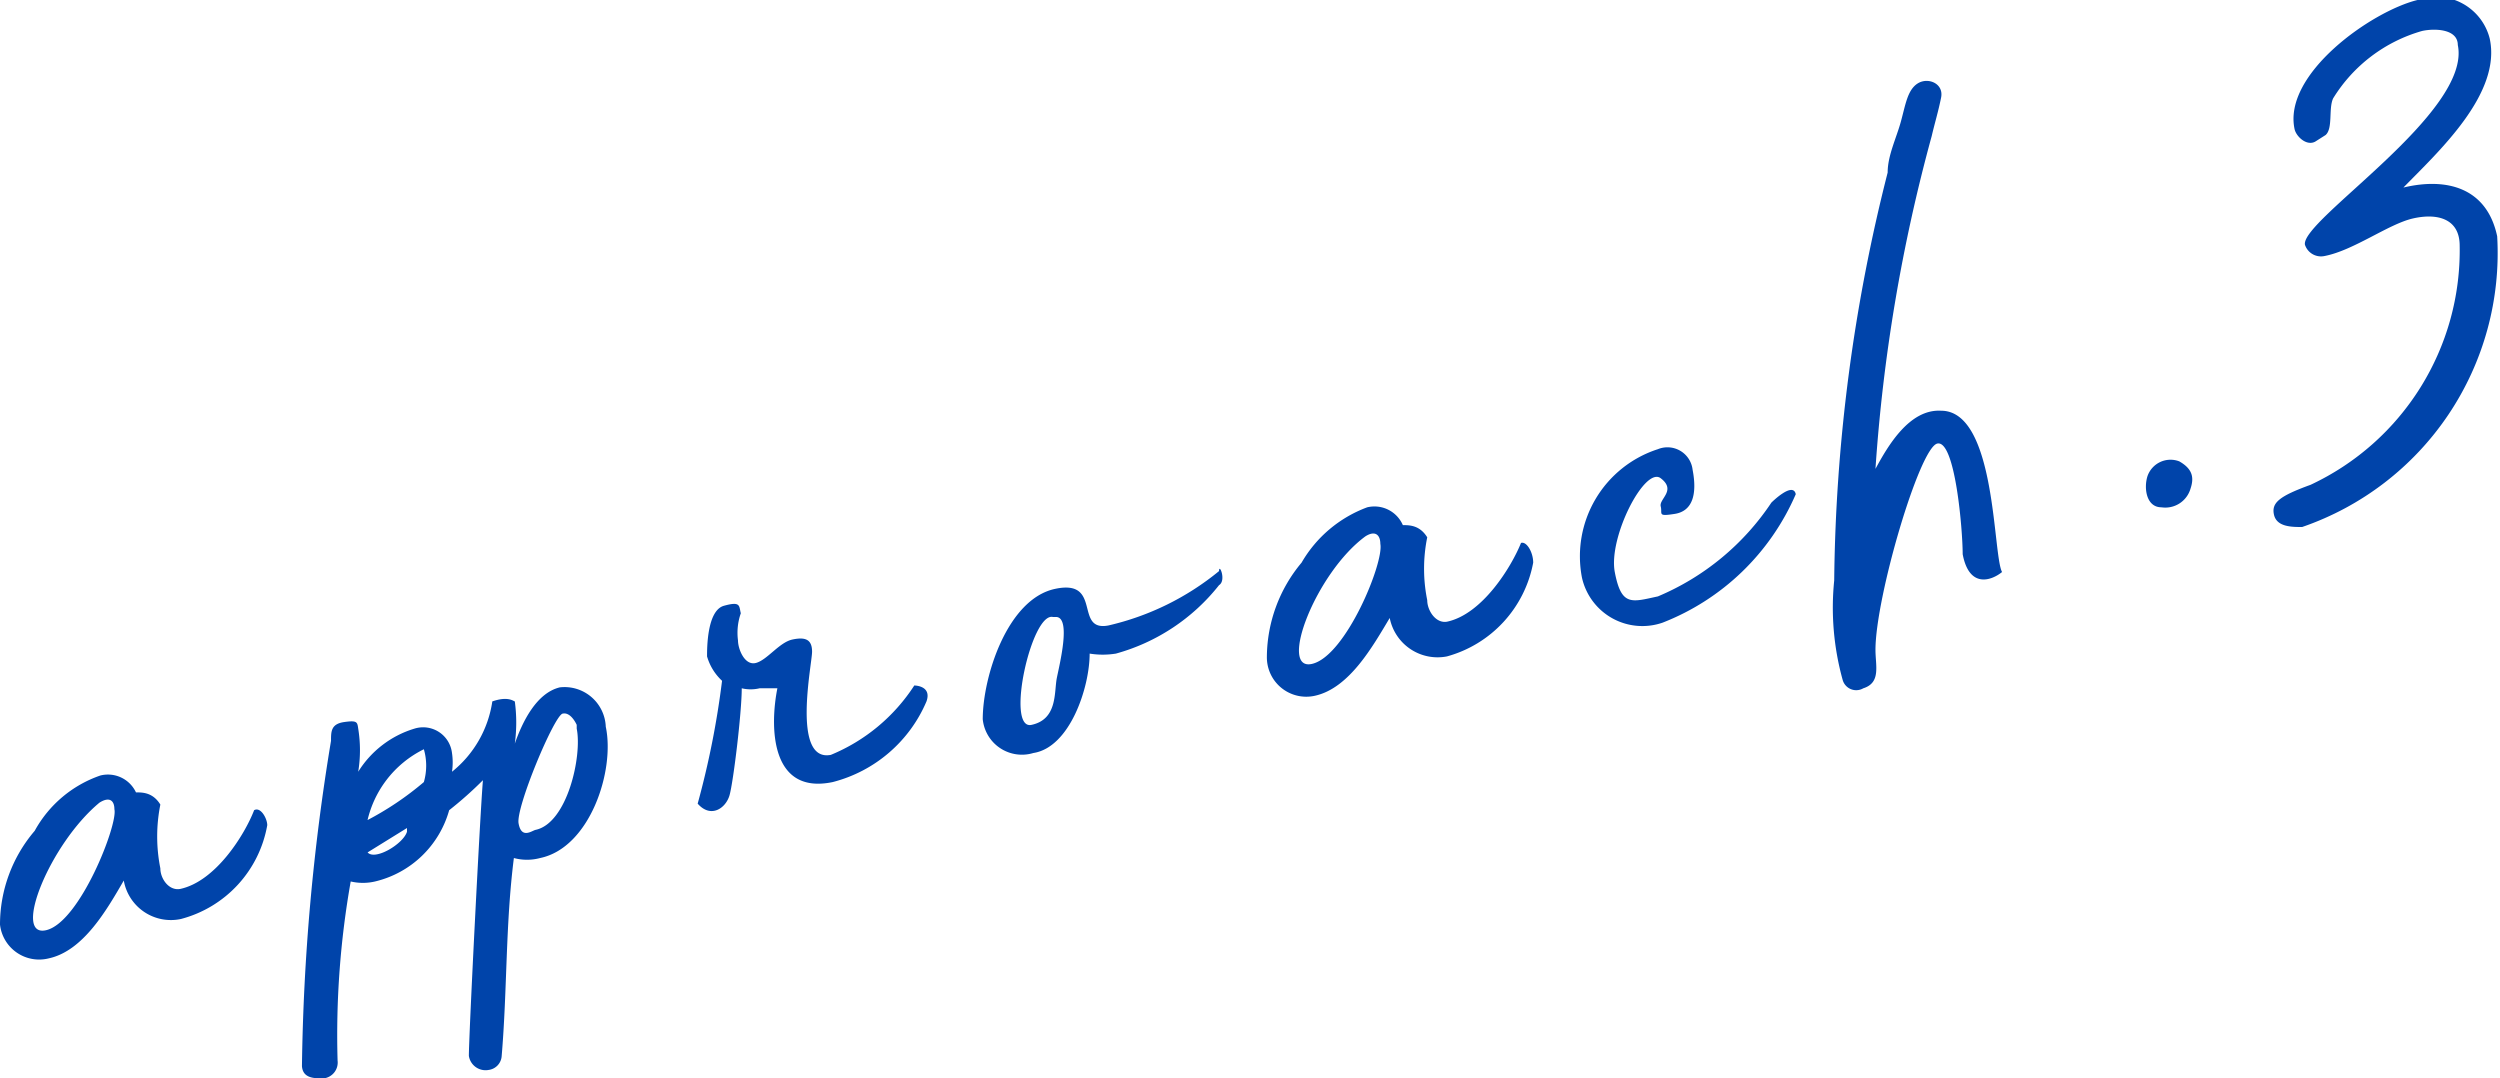 <svg xmlns="http://www.w3.org/2000/svg" viewBox="0 0 26.66 11.5"><defs><style>.cls-1{fill:#04a;}</style></defs><title>pj03</title><g id="レイヤー_2" data-name="レイヤー 2"><g id="レイヤー_1-2" data-name="レイヤー 1"><path class="cls-1" d="M2.85,8.8a1.26,1.26,0,0,1-.92,1,.51.51,0,0,1-.61-.41c-.18.31-.43.75-.8.83A.42.42,0,0,1,0,9.86a1.54,1.54,0,0,1,.37-1,1.27,1.27,0,0,1,.7-.59.33.33,0,0,1,.38.18c.07,0,.18,0,.26.13a1.73,1.73,0,0,0,0,.68c0,.11.09.24.21.22.38-.08.69-.58.79-.84C2.78,8.6,2.85,8.73,2.85,8.8ZM1.22,8.63c0-.09-.05-.14-.16-.07C.53,9,.13,10,.49,9.92S1.26,8.79,1.22,8.63Z"/><path class="cls-1" d="M6.46,7.75c.1.47-.17,1.29-.7,1.4a.54.54,0,0,1-.28,0c-.09.71-.07,1.4-.13,2.11a.16.16,0,0,1-.14.15A.18.18,0,0,1,5,11.26c0-.22.12-2.59.15-2.94a4,4,0,0,1-.36.32A1.08,1.08,0,0,1,4,9.4a.57.57,0,0,1-.26,0,9.4,9.4,0,0,0-.14,1.91.17.17,0,0,1-.15.19c-.1,0-.22,0-.23-.13a22.94,22.94,0,0,1,.31-3.47c0-.1,0-.18.14-.2s.14,0,.15.07a1.43,1.43,0,0,1,0,.46,1.07,1.07,0,0,1,.6-.46.31.31,0,0,1,.4.26.67.67,0,0,1,0,.2,1.18,1.18,0,0,0,.43-.75c.17-.06.23,0,.24,0a1.68,1.68,0,0,1,0,.45c.08-.23.23-.54.48-.6A.44.44,0,0,1,6.46,7.75Zm-2.55,1a3.25,3.25,0,0,0,.61-.41.63.63,0,0,0,0-.35A1.13,1.13,0,0,0,3.91,8.79Zm.43.08-.42.26C4,9.18,4.3,9,4.34,8.87Zm1.81-1.1S6.09,7.59,6,7.61s-.5,1-.47,1.17.14.08.18.07C6.05,8.78,6.21,8.06,6.15,7.77Z"/><path class="cls-1" d="M7.87,6.83c0,.09.07.27.19.24s.25-.22.39-.25.21,0,.21.13-.22,1.18.2,1.1a1.94,1.94,0,0,0,.89-.74s.19,0,.13.17a1.49,1.49,0,0,1-1,.86c-.67.14-.67-.6-.59-1l-.19,0a.41.41,0,0,1-.19,0c0,.26-.09,1-.13,1.14s-.2.25-.34.09a9.2,9.2,0,0,0,.26-1.31A.57.57,0,0,1,7.54,7c0-.09,0-.49.18-.54s.16,0,.18.08A.63.63,0,0,0,7.87,6.83Z"/><path class="cls-1" d="M13,6.24a2.12,2.12,0,0,1-1.1.73.88.88,0,0,1-.28,0c0,.36-.21,1-.6,1.06a.42.42,0,0,1-.54-.36c0-.45.26-1.28.77-1.39s.2.46.57.39A2.88,2.88,0,0,0,13,6.09C13,6,13.08,6.19,13,6.24Zm-1.77.34C11,6.52,10.72,7.79,11,7.73s.24-.35.27-.5S11.42,6.6,11.27,6.58Z"/><path class="cls-1" d="M16.35,6a1.28,1.28,0,0,1-.92,1,.52.52,0,0,1-.61-.41c-.18.3-.43.75-.8.83A.42.42,0,0,1,13.51,7a1.58,1.58,0,0,1,.37-1,1.35,1.35,0,0,1,.7-.59.33.33,0,0,1,.38.19c.07,0,.18,0,.26.13a1.68,1.68,0,0,0,0,.67c0,.11.09.25.21.23.38-.08.69-.59.79-.84C16.28,5.77,16.35,5.89,16.35,6ZM14.72,5.8c0-.09-.05-.15-.16-.08-.53.39-.93,1.44-.57,1.36S14.76,6,14.72,5.8Z"/><path class="cls-1" d="M19.15,5.27a2.56,2.56,0,0,1-1.42,1.37.66.66,0,0,1-.86-.48,1.2,1.2,0,0,1,.81-1.37.27.27,0,0,1,.37.22c.05.26,0,.44-.19.47s-.13,0-.15-.08.17-.17,0-.3-.56.63-.49,1,.18.32.46.26a2.72,2.72,0,0,0,1.21-1S19.12,5.13,19.15,5.27Z"/><path class="cls-1" d="M20.93,5.91c0-.26-.08-1.22-.27-1.18S20,6.37,20,6.93c0,.17.06.35-.13.41a.15.15,0,0,1-.22-.09,2.88,2.88,0,0,1-.09-1.06,18.32,18.32,0,0,1,.57-4.35c0-.18.09-.36.14-.54s.07-.34.18-.41.28,0,.25.15-.07.28-.1.41A18,18,0,0,0,20,5c.13-.24.36-.64.7-.62.59,0,.55,1.54.65,1.72C21.24,6.19,21,6.28,20.93,5.91Z"/><path class="cls-1" d="M23.36,5.21a.28.28,0,0,1-.31.2c-.16,0-.19-.2-.15-.33a.26.26,0,0,1,.34-.16C23.38,5,23.4,5.09,23.36,5.21Z"/><path class="cls-1" d="M26.55.41C26.68,1,26,1.62,25.63,2c.46-.11.89,0,1,.52a3.09,3.09,0,0,1-2.08,3.1c-.11,0-.27,0-.3-.13s.06-.2.39-.32a2.76,2.76,0,0,0,1.59-2.55c0-.29-.24-.35-.5-.29s-.63.34-.94.4a.18.18,0,0,1-.21-.12c-.05-.26,1.78-1.41,1.63-2.13,0-.17-.24-.18-.38-.15a1.64,1.64,0,0,0-.95.72c-.05.11,0,.32-.08.39l-.11.07c-.09.05-.2-.05-.22-.13C24.34.79,25.29.12,25.78,0A.59.59,0,0,1,26.55.41Z"/></g></g></svg>